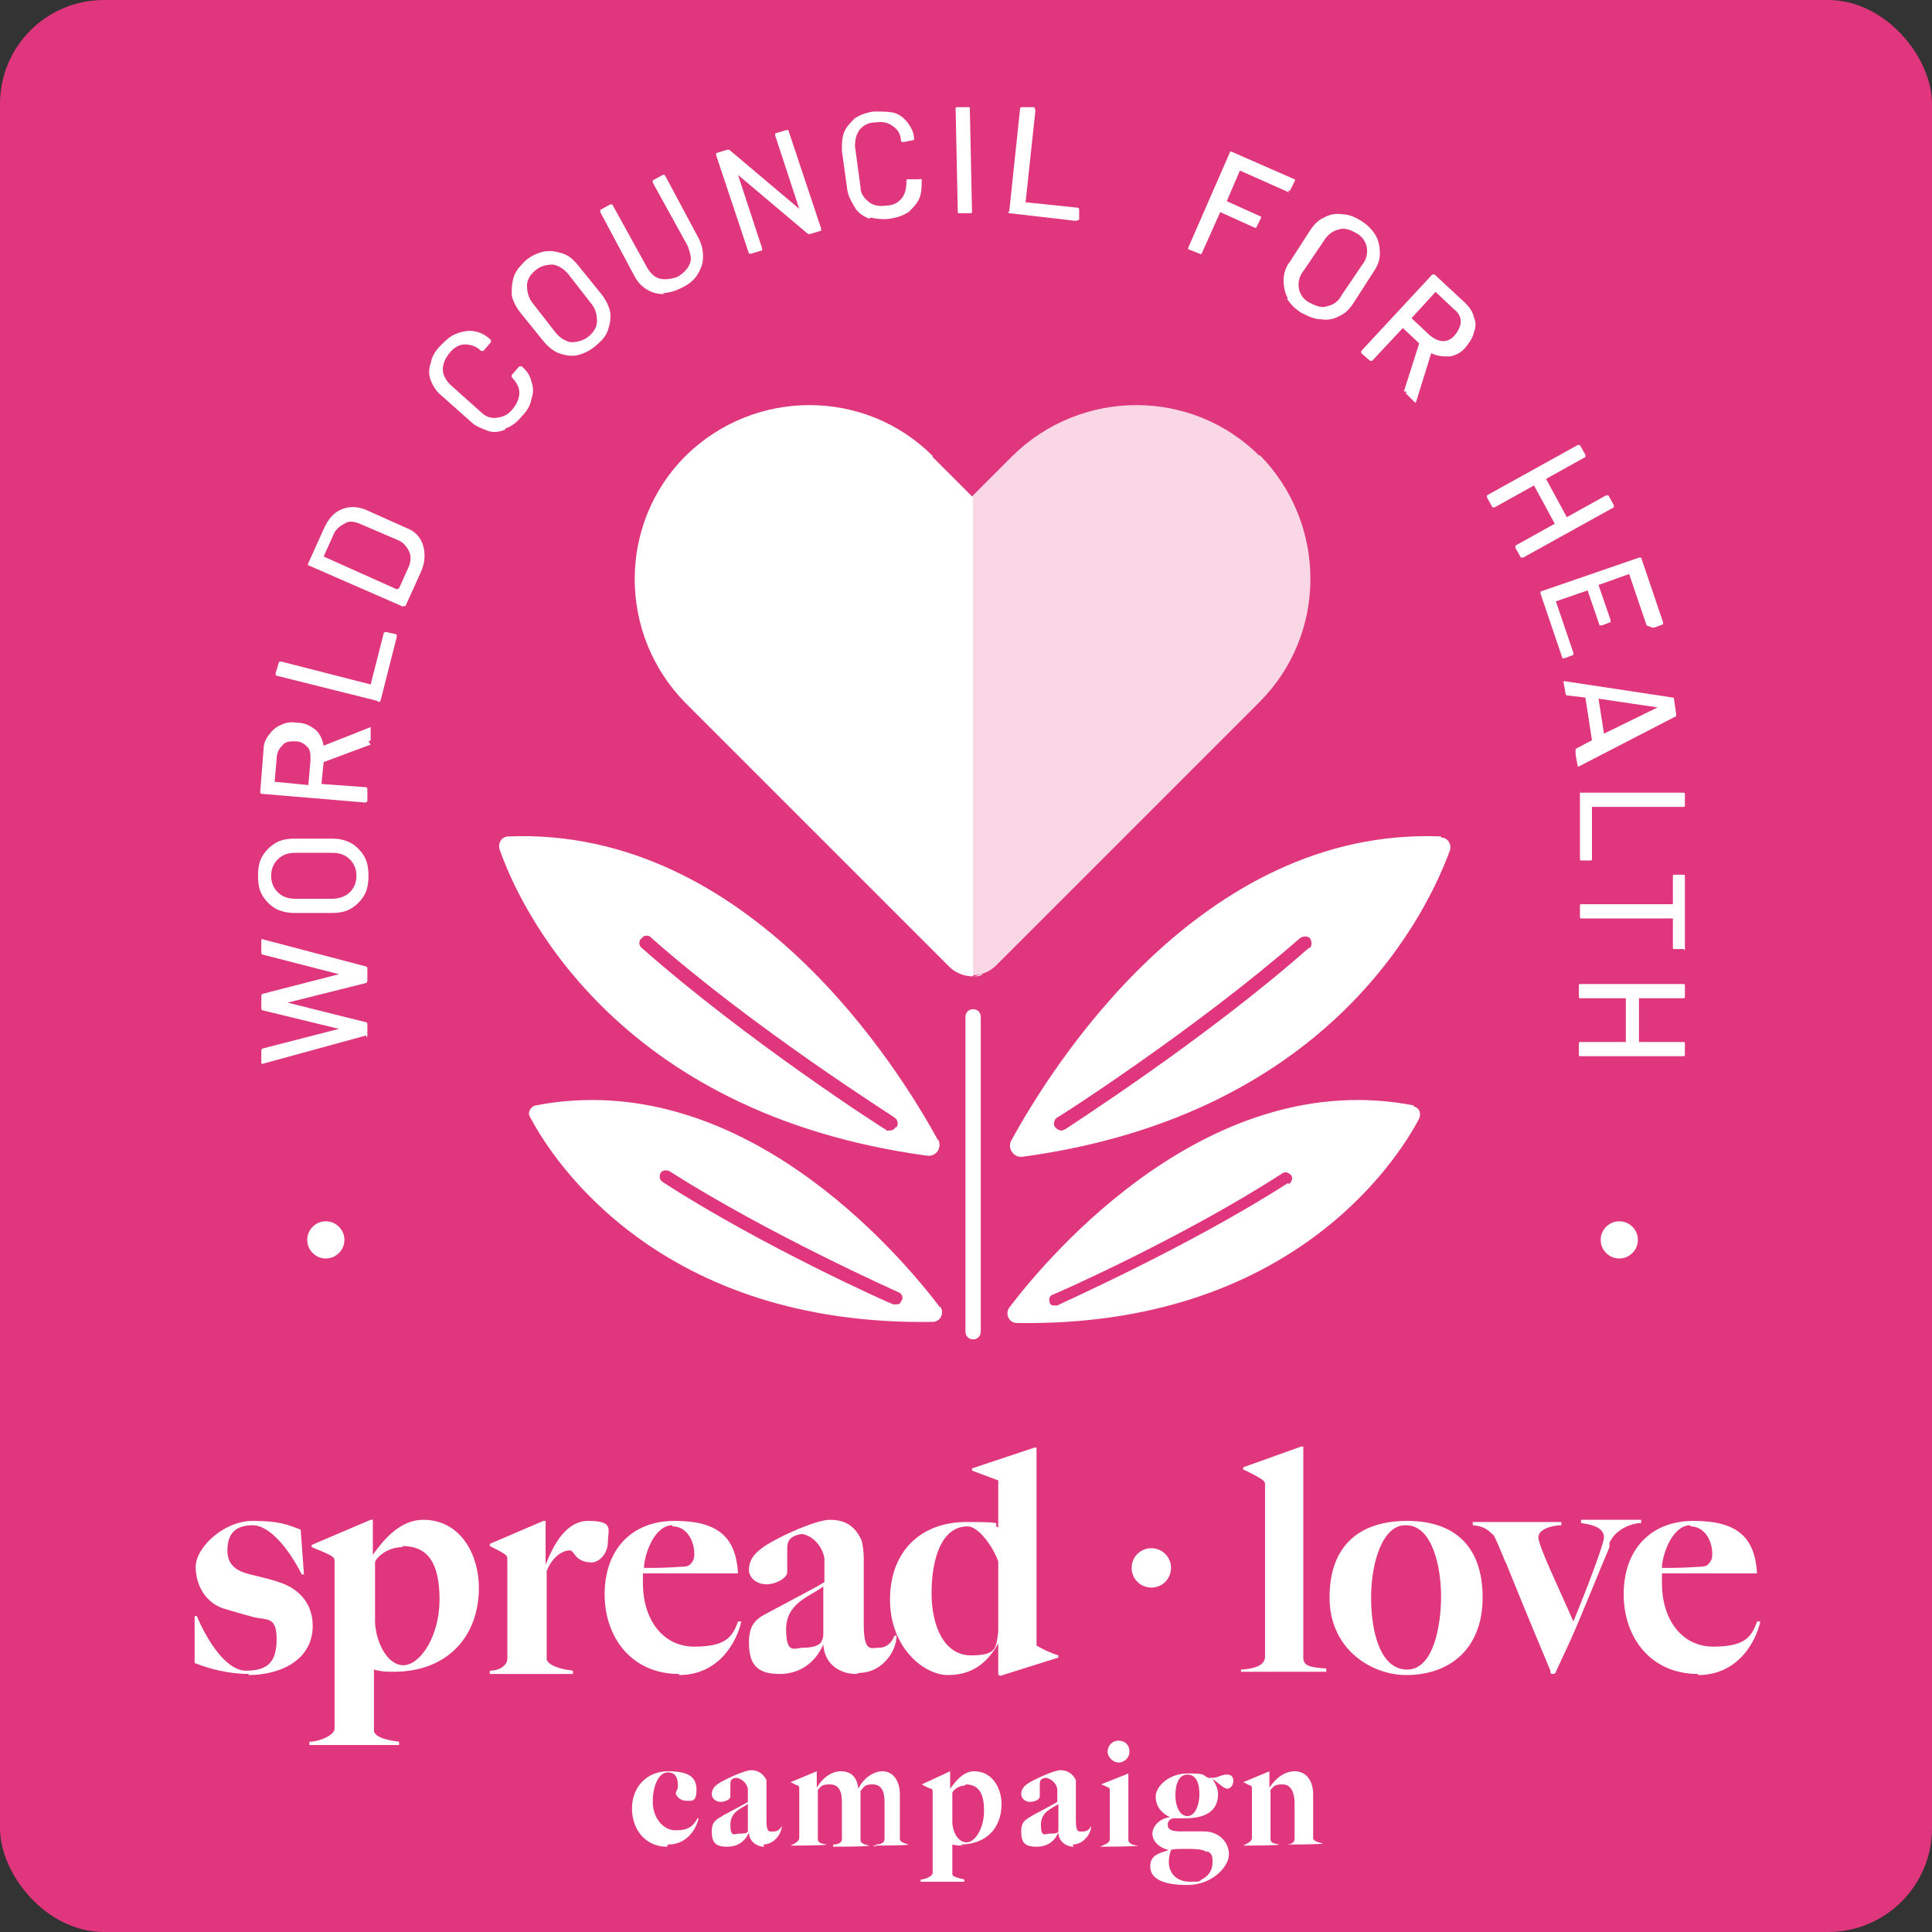 <svg xmlns="http://www.w3.org/2000/svg" id="Layer_1" viewBox="0 0 176.7 176.7"><rect x="0" y="0" width="176.7" height="176.7" fill="#333333" stroke="none"/><defs><style> .st0 { fill: #df367d; } .st1 { opacity: .8; } .st1, .st2 { fill: #fff; } </style></defs><rect class="st0" y="0" width="176.7" height="176.7" rx="9.5" ry="9.5"></rect><g><g><path class="st2" d="M61,168.9c-2,0-3.2-1.6-3.2-3.5s1.3-3.4,3.3-3.4,2.6.6,2.6,1.7-.4,1-.9,1-.9-.3-1-.7c0-.1.2-.3.2-.7,0-.8-.3-1.2-.9-1.2-.9,0-1.4,1.3-1.4,2.7s.9,2.6,2.1,2.6,1.6-.4,2-1.1h.1c-.3,1.2-1.2,2.4-2.8,2.4Z"></path><path class="st2" d="M69.9,168.9c-.7,0-1.4-.5-1.4-1.3h0c-.3.7-.9,1.3-2,1.3s-1.4-.4-1.4-1.4.5-1.1,1.1-1.5c1.3-.7,1.9-1,2.2-1.2v-1.1c0-.5-.5-1-1-1.1-.6,0-.6.4-.6.6v1.1c0,.3-.5.5-.9.5s-.8-.3-.8-.7c0-.5.3-.8.8-1.1.9-.5,2.3-1.1,2.8-1.1.6,0,1.1.3,1.4.9,0,.1,0,.5,0,.8,0,1.3,0,1.7,0,2.9s.3,1,.7,1,.6-.3.7-.5h0c0,.7-.7,1.7-1.7,1.7ZM68.4,165c-.6.4-1.6.7-1.6,1.9s.4.8.8.8.7,0,.8-.2c0-.1,0-.2,0-.3v-2.1Z"></path><path class="st2" d="M80.1,168.9v-.2c.5,0,.8-.2.8-.5v-3.4c0-1-.3-1.6-1.1-1.6s-.8.3-1.1.6v4.5c0,.3.4.4.8.5h0c0,.1-3.3.1-3.3.1v-.2c.5,0,.8-.2.8-.5v-3.4c0-1-.3-1.6-1.1-1.6s-.8.2-1.1.5v4.5c0,.4.4.4.8.5h0c0,.1-3.3.1-3.3.1h0c.4-.2.8-.4.8-.7v-4.5c0-.1,0-.2-.1-.3-.2,0-.4-.2-.7-.3h0c0,0,2.4-1,2.4-1h0v1.5h0c.4-.7,1.2-1.5,2.2-1.5s1.5.6,1.6,1.6h0c.3-.7,1.2-1.6,2.2-1.6s1.6.9,1.6,2.1v4.1c0,.3.5.4.8.5h0c0,.1-3.3.1-3.3.1Z"></path><path class="st2" d="M88.1,168.8c-.3,0-.6,0-1-.1,0,.6,0,2,0,2.7,0,.3.8.4,1.1.5v.2h-4v-.2c.4,0,1.1-.3,1.1-.6v-7.4c0-.1,0-.2-.1-.3-.2,0-.7-.3-.9-.4h0c0,0,2.6-1.2,2.6-1.2h0v1.6h0c.5-.7,1.2-1.6,2.2-1.6,1.7,0,2.5,1.6,2.5,3,0,2.2-1.4,3.7-3.8,3.7ZM88.3,163.3c-.7,0-1.2.5-1.2.7s0,.9,0,1.2c0,.5,0,1,0,1.4,0,.9.5,1.9,1.3,1.9s1.6-1.3,1.6-2.9-.5-2.4-1.7-2.4Z"></path><path class="st2" d="M98.2,168.9c-.7,0-1.4-.5-1.4-1.3h0c-.3.7-.9,1.3-2,1.3s-1.4-.4-1.4-1.4.5-1.1,1.1-1.5c1.3-.7,1.9-1,2.2-1.2v-1.1c0-.5-.5-1-1-1.1-.6,0-.6.4-.6.6v1.1c0,.3-.5.5-.9.5s-.8-.3-.8-.7c0-.5.3-.8.8-1.1.9-.5,2.3-1.1,2.8-1.1.6,0,1.1.3,1.4.9,0,.1,0,.5,0,.8,0,1.3,0,1.7,0,2.9s.3,1,.7,1,.6-.3.7-.5h0c0,.7-.7,1.7-1.7,1.7ZM96.8,165c-.6.4-1.6.7-1.6,1.9s.4.8.8.8.7,0,.8-.2c0-.1,0-.2,0-.3v-2.1Z"></path><path class="st2" d="M100.6,168.9h0c.4-.2.9-.3.9-.7v-4.4c0-.1,0-.3-.1-.3-.2-.1-.4-.2-.7-.3h0c0,0,2.5-1,2.5-1h0v6.1c0,.3.5.5.9.5h0c0,.1-3.5.1-3.5.1ZM102.3,161.2c-.5,0-1-.5-1-1s.4-1,1-1,1,.4,1,1-.5,1-1,1Z"></path><path class="st2" d="M112.3,163.6c-.4,0-.8-.5-1.4-.9h0c.3.5.5.9.5,1.4,0,1.5-1.1,2.2-3,2.2s-.6,0-1,0c-.4,0-.6.3-.6.6,0,.5.5.6,1.2.6h2.1c1.4,0,2.3,1,2.3,2.1s-1.5,2.8-3.8,2.8-3.4-.6-3.4-1.7.9-1.2,1.7-1.5h0c-.9-.2-1.5-.8-1.5-1.5s.7-1.4,1.6-1.5h0c-.8-.4-1.3-1-1.3-1.9s1.2-2.1,2.9-2.1,1.3.1,1.9.4c0,0,.2,0,.4,0,.5,0,.8-.3,1.3-.3s.6.3.6.6-.2.7-.6.7ZM110.4,169.4c-.3-.2-.7-.3-1.7-.3s-1.4,0-1.6.1c-.1.3-.2.6-.2,1.1,0,1.1.8,1.8,1.9,1.8s.8,0,1.1-.2c.6-.3,1-.8,1-1.6s-.2-.8-.5-1ZM108.6,162.3c-.8,0-1.1.9-1.1,1.9s.4,1.9,1.1,1.9,1.1-1,1.1-2-.3-1.8-1.1-1.8Z"></path><path class="st2" d="M117.6,168.9v-.2c.5,0,.8-.2.8-.5v-3.3c0-.9-.3-1.7-1.1-1.7s-.8.2-1.1.5v4.5c0,.4.4.4.8.5h0c0,.1-3.3.1-3.3.1h0c.4-.2.8-.4.8-.7v-4.5c0-.1,0-.2-.1-.3-.2,0-.4-.2-.7-.3h0c0,0,2.4-1,2.4-1h0v1.5h0c.4-.6,1.2-1.5,2.3-1.5s1.7.9,1.7,2.1v4c0,.3.5.4.9.5h0c0,.1-3.4.1-3.4.1Z"></path></g><g><path class="st2" d="M22.8,153.1c-2,0-3.7-.5-5-1v-4.3h.2c.7,1.7,2.5,5,4.5,5s2.8-.8,2.8-2.9-.9-1.7-2.1-2c-.8-.2-2.1-.6-2.8-.8-1.5-.5-2.5-2-2.5-3.8s2.6-4.2,5.2-4.2,3.3.4,4.4.8l.3,4.1h-.2c-1-2-2.8-4.5-4.5-4.5s-2.3.9-2.3,2.3.9,1.9,2.1,2.2c.8.2,2.1.5,2.6.7,1.9.6,3.1,2,3.1,4,0,3.1-2.9,4.5-5.9,4.5Z"></path><path class="st2" d="M36.2,152.9c-.7,0-1.3,0-2-.2,0,1.2,0,4.2,0,5.6.1.7,1.6.9,2.3,1v.3h-8.2v-.3c.9,0,2.3-.6,2.3-1.2v-15.2c0-.3,0-.4-.3-.6-.3-.2-1.3-.6-1.8-.8v-.2l5.4-2.3h.2v3.2h0c1-1.4,2.5-3.2,4.6-3.2,3.5,0,5.1,3.3,5.1,6.2,0,4.5-2.9,7.7-7.8,7.7ZM36.8,141.5c-1.5,0-2.5,1.1-2.5,1.4s0,1.9,0,2.5c0,.9,0,2.1,0,3,.1,1.8,1.1,3.9,2.6,3.9s3.3-2.6,3.3-6-1.1-4.9-3.4-4.9Z"></path><path class="st2" d="M54.2,142.9c-1.7,0-1.6-1.1-2.1-1.1-.8,0-1.7.8-2.1,1.9v8.1c.3.7,1.7.9,2.4,1v.3h-7.6v-.3c.9,0,1.6-.5,1.6-1.1v-9c0-.3,0-.4-.3-.6-.3-.2-.9-.5-1.3-.7v-.2l4.9-2.1h.2v4c0,0,0,0,0,0,.4-.9,1.5-4,3.9-4s1.8.8,1.8,1.9-.8,1.9-1.5,1.9Z"></path><path class="st2" d="M62.1,153.1c-4.3,0-6.8-3.3-6.8-7.3s2.4-6.7,6.4-6.7,5.6,1.5,5.8,4.8h-8.7c0,.3,0,.6,0,.9,0,3.3,1.8,5.8,4.7,5.8s3.5-.9,4-2.3h.3c-.4,1.8-2,4.9-5.7,4.9ZM61.5,139.5c-1.7,0-2.6,2.8-2.6,3.9,1.3,0,1.9,0,3.3-.1.2,0,.7,0,.9-.2.3-.3.4-.5.4-1,0-1.2-.7-2.5-2-2.5Z"></path><path class="st2" d="M78.3,153.1c-1.5,0-2.9-.9-3-2.7h0c-.6,1.4-1.9,2.7-4,2.7s-2.8-.9-2.8-2.9,1-2.3,2.3-3c2.6-1.4,3.8-2,4.6-2.5v-2.2c-.2-1.1-1.1-2.1-2.1-2.2-1.2.2-1.3.8-1.3,1.3v2.2c0,.5-1,1.1-1.9,1.1s-1.6-.6-1.6-1.3c0-1.1.7-1.7,1.6-2.3,1.8-1.1,4.7-2.3,5.8-2.3,1.3,0,2.3.5,2.9,1.9.1.3.2,1,.2,1.7,0,2.7,0,3.4,0,6s.7,2.1,1.4,2.1,1.2-.5,1.4-1.1h.2c0,1.5-1.4,3.4-3.4,3.4ZM75.3,145.1c-1.2.9-3.4,1.5-3.4,3.9s.8,1.7,1.6,1.7,1.4-.2,1.6-.5c.1-.2.2-.4.2-.7v-4.4Z"></path><path class="st2" d="M91.5,153.2h-.2v-2.9h0c-1,1.8-2.4,2.9-4.6,2.9s-5.3-2.5-5.3-6.9,2.8-7.1,7-7.1,2.1.2,2.9.5v-4.3c0,0-2.4-.9-2.4-.9v-.2l5.7-1.9h.2v18.1c.3.2,1.3.7,2,.9v.2l-5.4,1.7ZM91.3,142.8c-.6-1.6-1.9-3.2-2.8-3.2-2.4,0-3.3,3-3.3,6.1s1.2,5.7,3.6,5.7,2.3-.7,2.5-2.2v-6.4Z"></path><path class="st2" d="M105.3,145.2c-1,0-1.8-.8-1.8-1.8s.8-1.8,1.8-1.8,1.8.8,1.8,1.8-.8,1.8-1.8,1.8Z"></path><path class="st2" d="M113.5,153v-.3c1.7-.1,2.2-.6,2.2-1.2v-15.6c0-.3,0-.4-.3-.6-.3-.2-1.2-.7-1.7-.9v-.2l5.3-1.9h.2v19.3c0,.8.7.9,2.1,1v.3h-7.8Z"></path><path class="st2" d="M128.6,153.2c-3.1,0-7-2.3-7-7.1s2.8-7,7.1-7,6.9,2.3,6.9,7-3,7.1-7,7.1ZM128.5,139.5c-2,0-3.1,3.3-3.1,6.6s.9,6.6,3.3,6.6,3.1-4,3.1-6.7-.8-6.5-3.2-6.5Z"></path><path class="st2" d="M147.2,141.5c-.9,2.1-2.4,5.9-3.6,8.6-.6,1.3-.8,1.7-1.3,2.8,0,.1-.1.2-.3.2s-.2-.1-.2-.3c-1.3-3.1-2.3-5.5-4-9.7-.3-.6-.8-2-1.2-2.7-.3-.2-.6-.8-1.9-.9v-.3h8.1v.3c-.7,0-2.1.3-2.1,1.1s1.9,4.7,3.2,7.7c1.2-2.9,2.8-7.1,2.8-7.7,0-1-1.4-1.2-2.1-1.3v-.3h5.5v.3c-.8,0-2.3.5-2.9,1.8Z"></path><path class="st2" d="M155.3,153.1c-4.3,0-6.8-3.3-6.8-7.3s2.4-6.7,6.4-6.7,5.6,1.5,5.8,4.8h-8.7c0,.3,0,.6,0,.9,0,3.3,1.8,5.8,4.7,5.8s3.5-.9,4-2.3h.3c-.4,1.8-2,4.9-5.7,4.9ZM154.6,139.5c-1.7,0-2.6,2.8-2.6,3.9,1.3,0,1.9,0,3.3-.1.2,0,.7,0,.9-.2.3-.3.4-.5.4-1,0-1.2-.7-2.5-2-2.5Z"></path></g><path class="st2" d="M85.8,104.3c-3.5-6.4-17.2-28.7-39.3-27.8-.6,0-1,.6-.8,1.2,1.7,4.9,10.3,24.1,39.1,28,.8.1,1.4-.7,1-1.5ZM81.9,103.1c-.1.2-.3.3-.6.3s-.2,0-.3-.1c-.1,0-12.8-8.2-22.3-16.6-.3-.2-.3-.7,0-.9.2-.3.7-.3.9,0,9.4,8.3,22.1,16.3,22.2,16.4.3.2.4.6.2.9Z"></path><path class="st2" d="M86,119.6c-3.8-5-18.3-22.1-37-18.5-.5.1-.8.7-.5,1.1,2.1,4,11.9,19.1,36.8,18.7.7,0,1.1-.8.7-1.4ZM82.4,119c0,.2-.2.3-.4.3-.1,0-.2,0-.3,0-.1,0-12-5.3-21.1-11.2-.3-.2-.3-.5-.2-.8.2-.3.5-.3.8-.2,9.1,5.8,20.8,11,21,11.1.3.1.4.5.3.7Z"></path><path class="st2" d="M131.8,76.5c-22.1-.9-35.8,21.4-39.3,27.8-.4.7.2,1.6,1,1.5,28.8-3.9,37.3-23.1,39.1-28,.2-.6-.2-1.2-.8-1.2ZM119.7,86.7c-9.5,8.4-22.2,16.5-22.3,16.6-.1,0-.2.1-.3.1-.2,0-.4-.1-.6-.3-.2-.3-.1-.7.2-.9.1,0,12.7-8.1,22.2-16.4.3-.2.7-.2.9,0,.2.3.2.7,0,.9Z"></path><path class="st2" d="M129.3,101.1c-18.6-3.6-33.2,13.5-37,18.5-.4.6,0,1.4.7,1.4,24.9.4,34.7-14.7,36.8-18.7.2-.5,0-1-.5-1.1ZM117.8,108.2c-9.2,5.9-21,11.1-21.1,11.2-.1,0-.2,0-.3,0-.2,0-.4-.1-.4-.3-.1-.3,0-.6.3-.7.1,0,11.9-5.2,21-11.1.3-.2.6,0,.8.2.2.3,0,.6-.2.8Z"></path><path class="st2" d="M89,122.5c-.4,0-.7-.3-.7-.7v-28.8c0-.4.3-.7.7-.7s.7.3.7.7v28.8c0,.4-.3.7-.7.7Z"></path><g><path class="st2" d="M31,114.6c-.3.3-.7.5-1.2.5s-.9-.2-1.2-.5c-.3-.3-.5-.7-.5-1.2s.2-.9.5-1.2c.3-.3.7-.5,1.2-.5s.9.2,1.2.5c.3.3.5.7.5,1.2s-.2.9-.5,1.2Z"></path><path class="st2" d="M33.5,94.7l-9.5,2.6h0c0,0-.1,0-.1-.1v-1.1c0,0,0-.1.1-.2l7-1.8s0,0,0,0,0,0,0,0l-7-1.7c0,0-.1,0-.1-.2v-1.1c0,0,0-.1.1-.2l7-1.8s0,0,0,0,0,0,0,0l-7-1.8c0,0-.1,0-.1-.2v-1.1s0,0,0-.1c0,0,0,0,.1,0l9.5,2.5c0,0,.1,0,.1.2v1.1c0,0,0,.1-.1.2l-7.2,1.8s0,0,0,0,0,0,0,0l7.2,1.8c0,0,.1,0,.1.2v1c0,0,0,.1-.1.2Z"></path><path class="st2" d="M33.3,81.9c-.3.5-.7.9-1.2,1.2-.5.3-1.1.4-1.8.4h-3.3c-.7,0-1.2-.1-1.8-.4-.5-.3-.9-.7-1.2-1.2-.3-.5-.4-1.1-.4-1.8s.1-1.3.4-1.8c.3-.5.7-.9,1.2-1.2.5-.3,1.1-.4,1.8-.4h3.3c.7,0,1.2.1,1.8.4.5.3.9.7,1.2,1.2.3.5.4,1.1.4,1.8s-.1,1.3-.4,1.8ZM32,78.6c-.4-.4-.9-.6-1.6-.6h-3.4c-.7,0-1.2.2-1.6.6-.4.4-.6.9-.6,1.5s.2,1.1.6,1.5c.4.4.9.6,1.6.6h3.4c.6,0,1.2-.2,1.6-.6.4-.4.6-.9.6-1.5s-.2-1.1-.6-1.5Z"></path><path class="st2" d="M33.9,68.1l-4.3,1.6s0,0,0,0l-.2,2s0,0,0,0l4.1.3c0,0,.1,0,.1.2v1.1c0,0-.1.1-.2.1l-9.5-.8c0,0-.1,0-.1-.2l.3-3.8c0-.6.2-1,.5-1.4.3-.4.6-.7,1.1-.9.4-.2.9-.3,1.5-.2.7,0,1.2.3,1.6.6s.7.9.8,1.5c0,0,0,0,0,0l4.3-1.7s0,0,0,0c0,0,0,0,0,.1v1.1c0,0-.1.1-.2.1ZM25.1,71.5l3.1.3s0,0,0,0l.2-2.3c0-.5,0-.9-.3-1.2-.3-.3-.6-.5-1.1-.5-.5,0-.9,0-1.2.4-.3.3-.5.7-.5,1.2l-.2,2.3s0,0,0,0Z"></path><path class="st2" d="M34.5,64.1l-9.2-2.3c0,0-.1,0-.1-.2l.3-1c0,0,0-.1.2-.1l8.2,2.1s0,0,0,0l1.2-4.7c0,0,0-.1.2-.1l.9.2c0,0,.1,0,.1.2l-1.5,5.9c0,0,0,.1-.2.1Z"></path><path class="st2" d="M36.9,55.5l-8.7-3.8c0,0-.1,0,0-.2l1.4-3.1c.4-.9.9-1.5,1.6-1.8.7-.3,1.4-.3,2.2,0l3.8,1.7c.8.3,1.3.9,1.5,1.6s.2,1.5-.2,2.4l-1.4,3.1c0,0,0,.1-.2,0ZM36.5,53.8l.9-2c.2-.5.2-1,0-1.4-.2-.4-.5-.8-1-1l-3.5-1.5c-.5-.2-1-.3-1.4,0-.4.2-.8.5-1,1l-.9,2s0,0,0,0l6.7,3s0,0,0,0Z"></path><path class="st2" d="M46.2,39.3c-.5.2-1.1.3-1.6.1s-1.1-.4-1.5-.8l-2.7-2.4c-.5-.4-.8-.9-1-1.4-.2-.5-.2-1.1,0-1.6.1-.6.4-1.1.9-1.6s.9-.9,1.5-1.1c.5-.2,1.1-.3,1.6-.2s1,.3,1.5.8h0s0,0,0,.1c0,0,0,0,0,.1l-.7.8c0,0-.1,0-.2,0h0c-.4-.4-.9-.6-1.5-.6-.5,0-1,.3-1.4.8s-.6,1-.6,1.5c0,.5.3,1,.7,1.4l2.8,2.5c.4.4.9.6,1.5.5s1-.3,1.4-.8.6-1,.6-1.5c0-.5-.3-1-.7-1.4h0c0,0,0-.1,0-.2l.7-.8c0,0,.1,0,.2,0,.5.4.8.9.9,1.4.2.5.2,1.1,0,1.6-.1.6-.4,1.1-.9,1.6-.4.5-.9.9-1.5,1.1Z"></path><path class="st2" d="M52.8,32.5c-.6.1-1.1,0-1.7-.2-.5-.2-1-.6-1.4-1.1l-2.1-2.6c-.4-.5-.7-1.1-.8-1.6,0-.6,0-1.1.2-1.7s.6-1,1.1-1.5c.5-.4,1.1-.7,1.7-.8.6-.1,1.1,0,1.7.2s1,.6,1.4,1.1l2.1,2.6c.4.5.7,1.1.8,1.6s0,1.1-.2,1.7-.6,1-1.2,1.5c-.5.4-1.1.7-1.7.8ZM54.6,29.4c0-.6-.1-1.1-.5-1.6l-2.1-2.7c-.4-.5-.9-.8-1.4-.9-.6,0-1.1.1-1.6.5-.5.4-.8.9-.8,1.4s.1,1.1.5,1.6l2.1,2.7c.4.5.9.8,1.4.9.5,0,1.1-.1,1.6-.5.5-.4.8-.9.8-1.4Z"></path><path class="st2" d="M60.8,26.9c-.6,0-1.1-.1-1.6-.4-.5-.3-.9-.7-1.2-1.3l-3.1-5.8c0,0,0-.1,0-.2l.9-.5c0,0,.1,0,.2,0l3.2,5.8c.3.5.7.9,1.2,1,.5.1,1.1,0,1.6-.2.5-.3.9-.7,1.1-1.2.2-.5,0-1-.2-1.6l-3.2-5.8c0,0,0-.1,0-.2l.9-.5c0,0,.1,0,.2,0l3.1,5.8c.3.6.4,1.1.4,1.7,0,.6-.2,1.1-.5,1.6s-.8.9-1.4,1.2c-.6.3-1.2.5-1.8.5Z"></path><path class="st2" d="M70.9,12.2l1-.3c0,0,.1,0,.2,0l3,9c0,0,0,.1,0,.2l-1,.3c0,0-.1,0-.2,0l-6.4-5.4s0,0,0,0c0,0,0,0,0,0l2.2,6.7c0,0,0,.1,0,.2l-1,.3c0,0-.1,0-.2,0l-3-9c0,0,0-.1,0-.2l1-.3c0,0,.1,0,.2,0l6.4,5.4s0,0,0,0,0,0,0,0l-2.2-6.7c0,0,0-.1,0-.2Z"></path><path class="st2" d="M79.5,20c-.5-.2-1-.5-1.3-1s-.6-1-.7-1.6l-.5-3.6c0-.6,0-1.2.2-1.7.2-.5.6-.9,1-1.3.5-.3,1-.5,1.7-.6.7,0,1.3,0,1.8.1s1,.5,1.3.9c.3.4.6.9.6,1.5h0c0,0,0,0,0,.1,0,0,0,0,0,0l-1,.2c0,0-.1,0-.2-.1h0c0-.6-.3-1.1-.8-1.4-.4-.3-.9-.4-1.6-.3-.6,0-1.1.3-1.4.7-.3.4-.4.9-.4,1.5l.5,3.7c0,.6.3,1,.8,1.4.4.3.9.4,1.6.3.6,0,1.1-.3,1.4-.7s.4-.9.4-1.5h0c0-.1,0-.2.1-.2h1.1c0-.1.1,0,.2,0,0,.6,0,1.2-.2,1.7s-.6.9-1,1.3c-.5.3-1,.5-1.7.6s-1.3,0-1.8-.1Z"></path><path class="st2" d="M87.6,19.4l-.2-9.5c0,0,0-.1.1-.1h1.1c0,0,.1,0,.1.1l.2,9.5c0,0,0,.1-.1.1h-1.1c0,0-.1,0-.1-.1Z"></path><path class="st2" d="M92.3,19.4l1-9.5c0,0,0-.1.2-.1h1.1c0,.1.1.2.1.3l-.9,8.4s0,0,0,0l4.8.5c0,0,.1,0,.1.2v.9c-.1,0-.2.1-.3.1l-6.1-.7c0,0-.1,0-.1-.2Z"></path><path class="st2" d="M117.9,17.6l-4.5-2s0,0,0,0l-1.2,2.8s0,0,0,0l3.1,1.4c0,0,.1,0,0,.2l-.4.8c0,0,0,.1-.2,0l-3.1-1.4s0,0,0,0l-1.7,3.8c0,0,0,.1-.2,0l-1-.4c0,0-.1,0,0-.2l3.8-8.7c0,0,0-.1.2,0l5.7,2.5c0,0,.1,0,0,.2l-.4.8c0,0,0,.1-.2,0Z"></path><path class="st2" d="M117.8,27.3c-.3-.5-.4-1.1-.4-1.7s.2-1.2.6-1.7l1.8-2.8c.4-.6.8-1,1.3-1.2.5-.3,1.1-.4,1.7-.3.6,0,1.2.3,1.7.6.6.4,1,.8,1.3,1.3.3.5.4,1.1.4,1.7s-.2,1.1-.6,1.7l-1.8,2.8c-.4.6-.8,1-1.3,1.2-.5.3-1.1.4-1.7.3-.6,0-1.2-.3-1.8-.6-.6-.4-1-.8-1.3-1.3ZM121.4,28c.5-.1,1-.4,1.3-1l1.9-2.8c.4-.5.5-1.1.4-1.6-.1-.5-.4-1-1-1.3-.5-.3-1.1-.5-1.6-.3-.5.1-1,.5-1.3,1l-1.9,2.8c-.4.5-.5,1.1-.4,1.6.1.5.4,1,1,1.3s1.1.5,1.6.3Z"></path><path class="st2" d="M128.4,35.8l1.4-4.4s0,0,0,0l-1.5-1.4s0,0,0,0l-2.8,3c0,0-.1,0-.2,0l-.8-.7c0,0,0-.1,0-.2l6.5-7c0,0,.1,0,.2,0l2.8,2.6c.4.4.7.8.8,1.3.2.5.2.9,0,1.4-.1.5-.4.9-.7,1.3-.4.5-.9.8-1.5.9-.6,0-1.1,0-1.7-.3,0,0,0,0,0,0l-1.4,4.5s0,0,0,0c0,0,0,0-.1,0l-.8-.8c0,0,0-.1,0-.2ZM131.2,26.8l-2.1,2.3s0,0,0,0l1.7,1.6c.4.3.8.5,1.2.5s.8-.2,1.1-.6c.3-.4.5-.8.5-1.2,0-.4-.2-.8-.6-1.1l-1.7-1.6s0,0,0,0Z"></path><path class="st2" d="M147.1,45.3l.5.9c0,0,0,.1,0,.2l-8.3,4.6c0,0-.1,0-.2,0l-.5-.9c0,0,0-.1,0-.2l3.6-2s0,0,0,0l-1.9-3.5s0,0,0,0l-3.6,2c0,0-.1,0-.2,0l-.5-.9c0,0,0-.1,0-.2l8.3-4.6c0,0,.1,0,.2,0l.5.9c0,0,0,.1,0,.2l-3.6,2s0,0,0,0l1.9,3.5s0,0,0,0l3.6-2c0,0,.1,0,.2,0Z"></path><path class="st2" d="M150.6,57.2l-1.6-4.7s0,0,0,0l-2.8,1s0,0,0,0l1.1,3.2c0,0,0,.1,0,.2l-.8.3c0,0-.1,0-.2,0l-1.1-3.2s0,0,0,0l-2.9,1s0,0,0,0l1.6,4.7c0,0,0,.1,0,.2l-.8.3c0,0-.1,0-.2,0l-2-5.9c0,0,0-.1,0-.2l9-3.1c0,0,.1,0,.2,0l2,5.9c0,0,0,.1,0,.2l-.8.3c0,0-.1,0-.2,0Z"></path><path class="st2" d="M144.1,68.5l1.5-.8s0,0,0,0l-.6-3.9s0,0,0,0l-1.7-.2c0,0-.1,0-.1-.1l-.2-1.1c0-.1,0-.1.1-.1l9.9,1.5c0,0,.1,0,.1.1l.2,1.4c0,0,0,.1,0,.2l-8.9,4.6h0c0,0-.1,0-.1,0l-.2-1.1c0,0,0-.1,0-.2ZM146.2,63.9s0,0,0,0l.5,3.2s0,0,0,0c0,0,0,0,0,0l4.9-2.4s0,0,0,0c0,0,0,0,0,0l-5.4-.8s0,0,0,0Z"></path><path class="st2" d="M144.5,72.5h9.5c0,0,.1,0,.1.1v1.1c0,0,0,.1-.1.1h-8.4s0,0,0,0v4.8c0,0,0,.1-.1.1h-.9c0,0-.1,0-.1-.1v-6.1c0,0,0-.1.1-.1Z"></path><path class="st2" d="M154,86.8h-.9c0,0-.1,0-.1-.1v-2.7s0,0,0,0h-8.4c0,0-.1,0-.1-.1v-1.1c0,0,0-.1.1-.1h8.4s0,0,0,0v-2.6c0,0,0-.1.1-.1h.9c0,0,.1,0,.1.1v6.7c0,0,0,.1-.1.1Z"></path><path class="st2" d="M154.1,95.4v1.1c0,0,0,.1-.1.1h-9.5c0,0-.1,0-.1-.1v-1.1c0,0,0-.1.1-.1h4.2s0,0,0,0v-4s0,0,0,0h-4.2c0,0-.1,0-.1-.1v-1.1c0,0,0-.1.1-.1h9.5c0,0,.1,0,.1.1v1.1c0,0,0,.1-.1.1h-4.1s0,0,0,0v4s0,0,0,0h4.1c0,0,.1,0,.1.1Z"></path><path class="st2" d="M146.9,112.2c.3-.3.7-.5,1.2-.5s.9.2,1.2.5c.3.3.5.7.5,1.2s-.2.9-.5,1.2c-.3.3-.7.5-1.2.5s-.9-.2-1.2-.5c-.3-.3-.5-.7-.5-1.2s.2-.9.5-1.2Z"></path></g><path class="st2" d="M89.9,89.1c-.3,0-.6.2-.9.2.3,0,.6,0,.9-.2ZM85.3,41.7c-6.2-6.2-16.3-6.2-22.6,0-6.2,6.2-6.2,16.3,0,22.6l3.7,3.7,20.4,20.4c.6.6,1.4.9,2.2.9v-43.8h0s-3.7-3.7-3.7-3.7Z"></path><path class="st1" d="M115.2,41.7c-6.2-6.2-16.3-6.2-22.6,0l-3.7,3.7h0s0,43.8,0,43.8c.8,0,1.6-.3,2.2-.9l20.4-20.4,3.7-3.7c6.2-6.2,6.2-16.3,0-22.6Z"></path></g></svg>